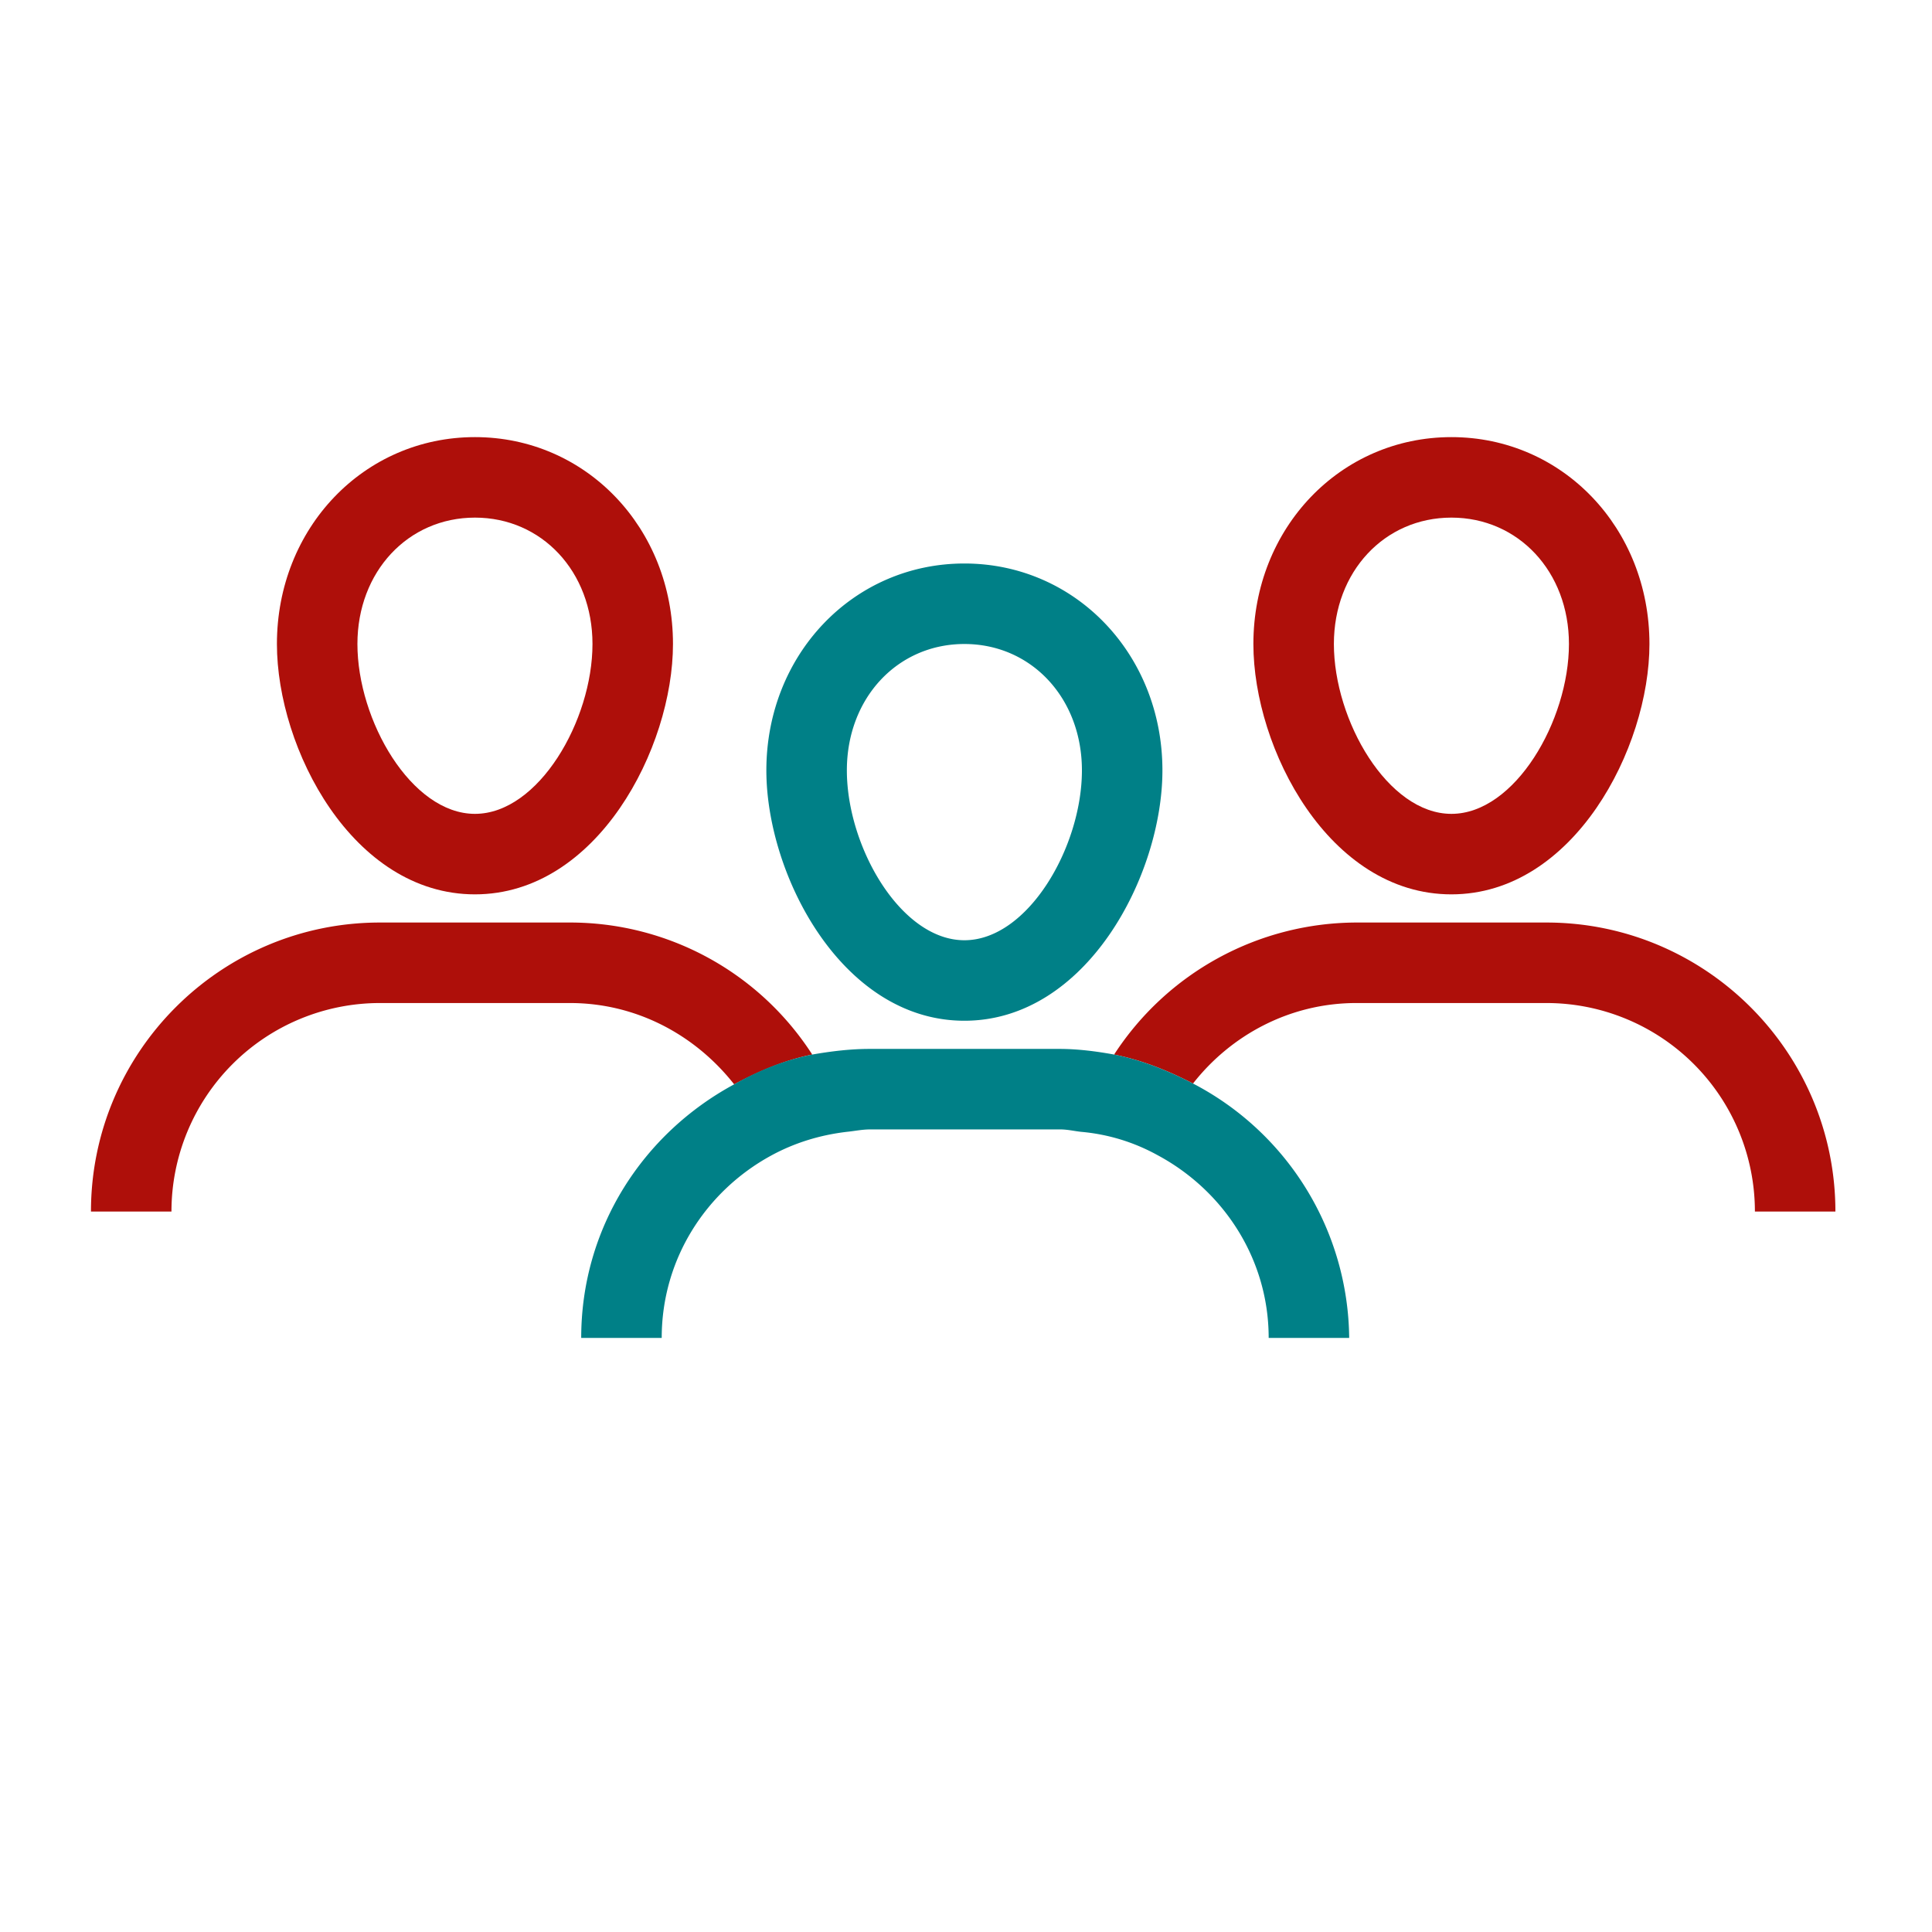 <?xml version="1.0" encoding="UTF-8"?>
<svg xmlns="http://www.w3.org/2000/svg" viewBox="0 0 24 24" width="400" height="400"><path fill="#fff" d="M0 0h24v24H0z"/><path fill="#fff" d="M10.17 15.04c0-1.7-1.38-3.09-3.09-3.09H4.72c-1.7 0-3.09 1.38-3.09 3.09M7.86 7.99c0 1.14-.82 2.61-1.96 2.61S3.94 9.14 3.94 7.99s.82-2.06 1.96-2.06 1.96.92 1.96 2.06z"/><path fill="#ae0f0a" d="M5.9 11.11C4.38 11.11 3.44 9.3 3.44 8c0-1.44 1.08-2.57 2.46-2.57S8.36 6.56 8.36 8c0 1.29-.94 3.11-2.46 3.11zm0-4.68c-.83 0-1.46.67-1.46 1.57 0 .95.67 2.11 1.46 2.11S7.36 8.95 7.36 8c0-.9-.63-1.57-1.46-1.57z"/><path fill="#fff" d="M22.3 15.04c0-1.7-1.38-3.09-3.09-3.09h-2.36c-1.7 0-3.09 1.38-3.09 3.09M19.99 7.99c0 1.14-.82 2.61-1.96 2.61s-1.96-1.47-1.96-2.61.82-2.07 1.96-2.07 1.96.93 1.96 2.07z"/><path fill="#ae0f0a" d="M18.03 11.11c-1.52 0-2.46-1.81-2.46-3.11 0-1.44 1.08-2.57 2.46-2.57S20.49 6.56 20.49 8c0 1.29-.94 3.11-2.46 3.11zm0-4.68c-.83 0-1.46.67-1.46 1.57 0 .95.67 2.11 1.46 2.11.79 0 1.46-1.16 1.46-2.11 0-.9-.63-1.57-1.46-1.57z"/><g><path fill="#fff" d="M16.25 16.62c0-1.7-1.38-3.09-3.09-3.09H10.8c-1.7 0-3.09 1.38-3.09 3.09"/><path fill="#ae0f0a" d="M7.08 11.46H4.72c-1.98 0-3.59 1.61-3.59 3.59h1a2.59 2.59 0 0 1 2.59-2.59h2.36c.83 0 1.56.4 2.04 1.01.3-.16.62-.3.97-.37a3.577 3.577 0 0 0-3.01-1.64zM19.21 11.46h-2.36a3.6 3.6 0 0 0-3.01 1.64c.35.07.67.2.98.36.47-.6 1.2-1 2.03-1h2.36a2.59 2.59 0 0 1 2.59 2.59h1c0-1.98-1.61-3.59-3.59-3.59z"/></g><g><path fill="#fff" d="M13.94 9.57c0 1.14-.82 2.61-1.96 2.61s-1.96-1.47-1.96-2.61.82-2.07 1.96-2.07 1.96.93 1.96 2.07z"/><g fill="#008087"><path d="M14.82 13.46c-.31-.16-.63-.29-.98-.36-.22-.04-.45-.07-.68-.07H10.8c-.24 0-.48.03-.71.07-.35.07-.67.2-.97.37-1.13.61-1.9 1.78-1.9 3.15h1c0-.98.55-1.82 1.35-2.26.29-.16.61-.26.95-.3.1-.01.19-.03.29-.03h2.36c.09 0 .17.02.26.03.34.03.66.13.95.29.82.44 1.38 1.29 1.38 2.27h1a3.6 3.6 0 0 0-1.94-3.16zM11.98 12.68c1.52 0 2.46-1.81 2.46-3.11 0-1.44-1.08-2.57-2.46-2.57S9.52 8.13 9.52 9.57c0 1.3.94 3.11 2.46 3.11zm0-4.68c.83 0 1.46.67 1.46 1.57 0 .95-.67 2.11-1.46 2.11s-1.46-1.16-1.46-2.11c0-.9.63-1.57 1.46-1.57z"/></g></g><g><path fill="#fff" d="M23 1v22H1V1h22m1-1H0v24h24V0z"/></g></svg>

